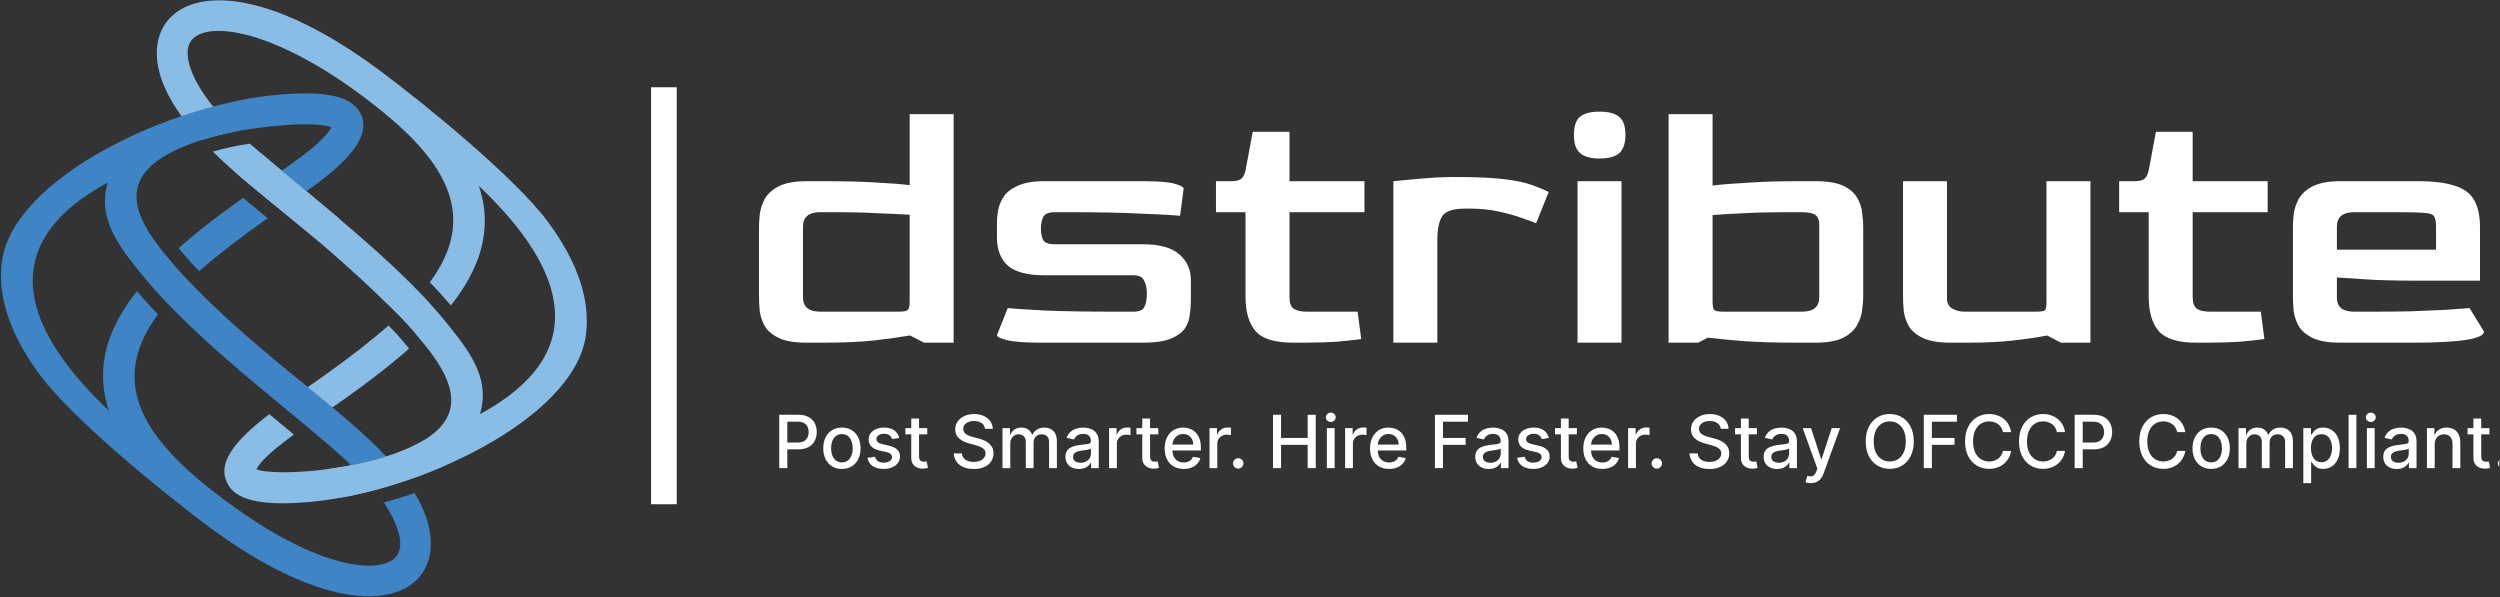 <svg xmlns="http://www.w3.org/2000/svg" width="1837" height="439" viewBox="0 0 1837 439" fill="none"><rect x="0" y="0" width="1837" height="439" fill="#333333" stroke="none"/><g clip-path="url(#clip0_195_979)"><path d="M300.065 255.509C299.969 255.392 293.787 247.461 285.861 239.53L285.495 239.164C284.52 240.023 283.535 240.881 282.544 241.734C261.606 259.758 237.013 276.992 220.764 288.171L238.051 303.742C255.837 291.35 276.287 277.003 295.779 260.33C297.532 258.836 299.106 257.469 300.573 256.166L300.065 255.509ZM402.375 162.677C378.386 130.417 312.314 76.578 279.339 52.011C158.724 -37.769 95.317 4.546 120.806 63.736C127.068 78.305 137.161 91.291 148.059 102.904C156.398 100.192 164.806 98.131 173.49 96.504C142.199 66.756 132.271 40.059 140.727 29.558C153.357 13.823 207.8 22.724 280.51 81.569C328.738 120.642 351.037 160.022 315.837 207.429L316.717 208.324C322.02 213.739 328.627 221.347 331.291 224.457C352.102 198.067 362.836 169.199 351.874 136.626C418.873 200.044 433.506 260.542 352.738 304.277C359.668 280.346 348.001 261.946 331.148 240.96C328.976 238.258 326.719 235.514 324.404 232.706C324.404 232.706 315.625 222.354 309.146 215.736C306.73 213.214 304.25 210.693 301.718 208.171C266.443 173.013 220.854 137.712 183.508 105.548C173.569 107.074 164.737 108.981 156.425 111.402C185.813 140.79 227.577 167.567 285.818 224.584C288.298 227.01 290.809 229.495 293.352 232.038C301.914 240.6 308.436 249.013 308.436 249.013C310.82 251.789 313.077 254.55 315.169 257.278C334.534 282.476 340.574 305.522 311.927 323.18C276.515 345.051 204.144 350.783 188.34 344.839C191.794 338.55 199.847 331.392 210.74 323.18V323.175C213.723 320.934 215.365 319.753 215.937 319.334C211.471 315.62 197.956 304.378 197.903 304.335C197.553 304.595 197.209 304.86 196.87 305.119C169.675 325.983 160.578 341.141 166.66 354.396C172.568 367.276 190.692 371.8 225.4 369.019C306.168 362.55 421.771 308.002 430.439 246.746C434.682 216.483 420.531 187.106 402.375 162.677Z" fill="#8ABDE6"></path><path d="M304.656 362.234C297.157 364.832 289.623 367.189 282.107 369.276C289.211 379.838 299.119 399.002 291.182 408.865C280.234 422.501 234.185 418.872 166.116 368.201C108.376 325.637 77.298 283.244 116.063 231.014L115.077 229.974C114.692 229.571 106.297 220.702 100.582 213.956C79.779 240.232 69.118 269.366 80.03 301.798C21.941 246.817 7.373 198.152 44.194 159.719C52.929 150.599 64.549 142.061 79.17 134.141C72.513 157.121 82.646 174.931 100.743 197.48C102.884 200.15 105.142 202.891 107.507 205.714C112.972 212.361 122.764 222.682 122.764 222.682C125.201 225.226 127.673 227.743 130.182 230.252C178.049 278.164 237.563 319.715 267.414 351.161L291.442 344.021C260.328 307.065 205.365 271.758 153.771 221.714C151.155 219.179 148.547 216.599 145.949 213.974C143.531 211.546 141.13 209.073 138.738 206.574C138.675 206.511 138.612 206.448 138.558 206.377C138.558 206.377 131.113 198.95 123.472 189.408C121.071 186.622 118.822 183.854 116.734 181.148C95.627 153.671 91.605 130.333 124.332 112.729C143.369 102.507 167.54 96.872 188.961 94.068C193.996 93.414 199.174 92.85 204.254 92.375C229.814 89.965 240.018 92.24 243.565 93.575C238.307 103.161 221.446 115.175 212.165 121.831H212.156C208.724 124.304 204.326 127.377 199.748 130.575L218.086 145.492C243.377 128.067 274.76 104.747 265.237 84.025C259.333 71.142 241.218 66.627 206.503 69.395C125.926 75.828 10.142 130.36 1.469 191.675C-2.777 221.938 11.378 251.314 29.529 275.745C53.512 308.006 119.583 361.849 152.561 386.405C280.028 481.289 344.998 429.05 304.656 362.234ZM178.605 145.384C175.899 147.472 153.448 162.756 131.329 182.268L131.741 182.788C138.89 191.711 145.967 198.806 146.039 198.887L146.335 199.174C160.543 186.739 182.493 170.272 196.693 160.31C190.484 155.23 184.437 150.276 178.605 145.384Z" fill="#3F84C5"></path><path d="M249.405 160.821L230.92 174.686C209.947 157.219 190.083 141.627 172.647 126.331L192.17 112.959C210.579 128.556 230.215 144.529 249.405 160.821Z" fill="#8ABDE6"></path><path d="M327.212 342.046C301.413 353.296 274.454 361.369 250.295 365.723L239.556 344.774C275.36 340.413 299.024 331.148 311.927 323.18L327.212 342.046Z" fill="#8ABDE6"></path><path d="M497.243 64.119H478.429V370.513H497.243V64.119Z" fill="white"></path><path d="M1719.8 251.795C1710.98 251.795 1704.18 250.648 1699.41 248.353C1694.64 246.057 1691.2 243.144 1689.08 239.613C1687.14 236.082 1685.9 232.374 1685.37 228.489C1685.02 224.605 1684.85 221.074 1684.85 217.896V167.046C1684.85 164.398 1685.02 161.22 1685.37 157.512C1685.9 153.628 1687.14 149.831 1689.08 146.124C1691.2 142.416 1694.64 139.326 1699.41 136.854C1704.36 134.382 1711.15 133.146 1719.8 133.146H1776.75C1788.4 133.146 1797.49 134.294 1804.02 136.589C1810.73 138.708 1815.41 142.239 1818.06 147.183C1820.89 152.127 1822.3 158.748 1822.3 167.046V206.243H1775.95C1760.06 206.243 1747.08 205.89 1737.02 205.183C1727.13 204.477 1720.51 204.036 1717.16 203.859V218.425C1716.98 225.488 1721.22 229.019 1729.87 229.019H1743.38C1752.91 229.019 1762.18 228.931 1771.18 228.754C1780.36 228.401 1788.75 228.048 1796.34 227.695C1803.94 227.165 1810.03 226.724 1814.62 226.371L1825.21 243.585C1825.21 249.059 1807.82 251.795 1773.04 251.795H1719.8ZM1717.16 183.466H1789.99V166.517C1789.99 162.985 1789.55 160.513 1788.66 159.101C1787.96 157.688 1785.66 156.806 1781.78 156.453C1777.89 156.099 1771.27 155.923 1761.91 155.923H1729.87C1721.39 155.923 1717.16 159.454 1717.16 166.517V183.466Z" fill="white"></path><path d="M1613.83 251.796C1600.41 251.796 1591.23 248.971 1586.28 243.321C1581.34 237.671 1578.87 229.196 1578.87 217.896V155.923H1557.15V133.147H1568.28C1571.63 133.147 1574.01 132.617 1575.43 131.558C1577.02 130.498 1578.16 128.379 1578.87 125.201L1584.17 96.863H1611.18V133.147H1666.27V155.923H1611.18V218.161C1611.18 222.575 1612.24 225.488 1614.36 226.9C1616.48 228.313 1619.65 229.019 1623.89 229.019H1661.23L1663.88 249.147C1660.18 249.677 1654.53 250.295 1646.93 251.001C1639.34 251.531 1631.04 251.796 1622.04 251.796H1613.83Z" fill="white"></path><path d="M1433.3 251.795C1424.65 251.795 1417.85 250.648 1412.91 248.353C1408.14 246.057 1404.7 243.144 1402.58 239.613C1400.64 236.082 1399.4 232.374 1398.87 228.489C1398.52 224.605 1398.34 221.074 1398.34 217.896V133.146H1430.65V218.425C1430.47 222.31 1431.71 225.046 1434.36 226.636C1437.18 228.225 1440.19 229.019 1443.36 229.019H1495.8C1499.69 229.019 1501.98 228.666 1502.69 227.96C1503.39 227.254 1503.75 224.958 1503.75 221.074V133.146H1536.06V251.795H1514.34L1504.28 246.499C1497.21 247.911 1488.83 249.147 1479.12 250.206C1469.58 251.266 1458.81 251.795 1446.81 251.795H1433.3Z" fill="white"></path><path d="M1226.09 251.794V83.885H1258.4V136.323C1265.99 135.441 1274.91 134.734 1285.15 134.205C1295.57 133.498 1307.4 133.145 1320.64 133.145H1334.15C1342.97 133.145 1349.77 134.293 1354.54 136.588C1359.31 138.884 1362.66 141.797 1364.6 145.328C1366.72 148.859 1367.96 152.567 1368.31 156.451C1368.84 160.336 1369.1 163.867 1369.1 167.045V217.895C1369.1 220.543 1368.84 223.809 1368.31 227.694C1367.96 231.401 1366.72 235.109 1364.6 238.817C1362.66 242.525 1359.31 245.615 1354.54 248.087C1349.77 250.558 1342.97 251.794 1334.15 251.794H1320.64C1305.98 251.794 1293.18 251.441 1282.24 250.735C1271.29 249.852 1262.2 248.969 1254.96 248.087L1247.81 251.794H1226.09ZM1266.61 229.018H1324.08C1332.56 229.018 1336.79 225.487 1336.79 218.424V166.515C1336.97 162.631 1336.18 159.894 1334.41 158.305C1332.64 156.716 1329.2 155.922 1324.08 155.922H1310.84C1299.54 155.922 1289.48 156.186 1280.65 156.716C1272 157.069 1264.58 157.511 1258.4 158.04V220.808C1258.4 224.516 1258.75 226.811 1259.46 227.694C1260.34 228.577 1262.73 229.018 1266.61 229.018Z" fill="white"></path><path d="M1175.32 116.461C1168.79 116.461 1164.02 115.136 1161.02 112.488C1158.02 109.84 1156.52 105.426 1156.52 99.246C1156.52 92.89 1157.93 88.476 1160.75 86.004C1163.76 83.356 1168.61 82.031 1175.32 82.031C1182.03 82.031 1186.89 83.356 1189.89 86.004C1192.89 88.476 1194.39 92.89 1194.39 99.246C1194.39 105.249 1192.89 109.663 1189.89 112.488C1186.89 115.136 1182.03 116.461 1175.32 116.461ZM1159.17 251.795V133.146H1191.48V251.795H1159.17Z" fill="white"></path><path d="M1023.84 251.795V133.146C1023.84 133.146 1044.03 131.13 1054.17 130.498C1070.09 129.505 1090.1 130.498 1090.1 130.498C1090.1 130.498 1109.85 131.163 1121.83 134.735C1128.33 136.673 1135.34 139.679 1137.98 141.092L1128.72 164.133C1126.6 163.074 1123.07 161.749 1118.12 160.16C1113.35 158.395 1107.7 156.806 1101.17 155.393C1094.64 153.981 1087.49 153.274 1079.72 153.274H1076.81C1068.33 153.274 1062.77 154.952 1060.12 158.306C1057.65 161.661 1056.33 167.223 1056.15 174.991V251.795H1023.84Z" fill="white"></path><path d="M950.173 251.796C936.754 251.796 927.573 248.971 922.629 243.321C917.685 237.671 915.214 229.196 915.214 217.896V155.923H893.497V133.147H904.62C907.975 133.147 910.358 132.617 911.771 131.558C913.36 130.498 914.507 128.379 915.214 125.201L920.51 96.863H947.524V133.147H1002.61V155.923H947.524V218.161C947.524 222.575 948.584 225.488 950.702 226.9C952.821 228.313 955.999 229.019 960.237 229.019H997.579L1000.23 249.147C996.52 249.677 990.87 250.295 983.278 251.001C975.686 251.531 967.387 251.796 958.383 251.796H950.173Z" fill="white"></path><path d="M765.129 251.795C753.3 251.795 744.913 251.178 739.969 249.942C735.025 248.706 732.554 247.47 732.554 246.234L740.499 226.371C745.619 226.9 754.977 227.518 768.572 228.225C782.344 228.754 799.294 229.019 819.422 229.019H832.664C837.078 229.019 839.814 227.871 840.874 225.576C842.11 223.104 842.728 219.838 842.728 215.777C842.728 211.716 842.021 208.45 840.609 205.978C839.373 203.506 836.725 202.27 832.664 202.27H767.513C755.153 202.27 746.237 199.975 740.764 195.384C735.29 190.617 732.554 183.555 732.554 174.197V163.603C732.554 161.131 732.818 158.218 733.348 154.863C733.878 151.509 735.202 148.154 737.321 144.8C739.439 141.445 742.882 138.708 747.65 136.589C752.417 134.294 759.038 133.146 767.513 133.146H840.609C851.203 133.146 858.706 133.764 863.12 135C867.534 136.236 869.742 137.472 869.742 138.708L867.093 158.571C861.973 158.042 852.527 157.512 838.755 156.982C824.983 156.276 808.122 155.923 788.17 155.923H774.928C770.514 155.923 767.689 157.159 766.453 159.631C765.394 161.926 764.864 164.663 764.864 167.841C764.864 171.195 765.394 174.02 766.453 176.316C767.689 178.434 770.514 179.494 774.928 179.494H840.079C852.085 179.494 860.913 181.966 866.563 186.909C872.213 191.853 875.038 198.121 875.038 205.713V221.339C875.038 224.517 874.773 227.871 874.244 231.403C873.891 234.934 872.655 238.289 870.536 241.467C868.417 244.468 864.974 246.94 860.207 248.882C855.44 250.824 848.731 251.795 840.079 251.795H765.129Z" fill="white"></path><path d="M592.676 251.794C583.848 251.794 577.05 250.647 572.283 248.351C567.516 246.056 564.073 243.143 561.954 239.612C560.012 236.08 558.776 232.373 558.246 228.488C557.893 224.604 557.717 221.073 557.717 217.895V167.045C557.717 164.397 557.893 161.218 558.246 157.511C558.776 153.626 560.012 149.83 561.954 146.123C564.073 142.415 567.516 139.325 572.283 136.853C577.227 134.381 584.024 133.145 592.676 133.145H606.183C622.426 133.145 635.492 133.498 645.379 134.205C655.443 134.734 663.124 135.352 668.421 136.059V83.885H700.731V251.794H679.014L668.685 246.497C661.27 247.733 652.354 248.969 641.936 250.205C631.519 251.265 619.513 251.794 605.918 251.794H592.676ZM602.74 229.018H660.21C663.918 229.018 666.214 228.577 667.096 227.694C667.979 226.811 668.421 224.604 668.421 221.073V157.776C662.417 157.422 654.825 157.069 645.644 156.716C636.463 156.186 626.664 155.922 616.247 155.922H602.74C594.265 155.922 590.027 159.453 590.027 166.515V218.424C590.027 225.487 594.265 229.018 602.74 229.018Z" fill="white"></path><path d="M1839.33 344.332C1838.28 344.332 1837.38 343.962 1836.63 343.222C1835.88 342.469 1835.5 341.563 1835.5 340.504C1835.5 339.458 1835.88 338.565 1836.63 337.825C1837.38 337.072 1838.28 336.695 1839.33 336.695C1840.37 336.695 1841.27 337.072 1842.03 337.825C1842.78 338.565 1843.16 339.458 1843.16 340.504C1843.16 341.206 1842.98 341.85 1842.62 342.437C1842.28 343.012 1841.82 343.471 1841.24 343.815C1840.67 344.16 1840.03 344.332 1839.33 344.332Z" fill="white"></path><path d="M1829.23 314.569V319.163H1813.17V314.569H1829.23ZM1817.47 307.525H1823.2V335.336C1823.2 336.446 1823.36 337.282 1823.7 337.844C1824.03 338.392 1824.45 338.769 1824.98 338.973C1825.51 339.164 1826.09 339.26 1826.72 339.26C1827.18 339.26 1827.58 339.228 1827.93 339.164C1828.27 339.1 1828.54 339.049 1828.73 339.011L1829.76 343.739C1829.43 343.866 1828.96 343.994 1828.35 344.122C1827.73 344.262 1826.97 344.338 1826.05 344.351C1824.54 344.377 1823.14 344.109 1821.84 343.547C1820.54 342.986 1819.48 342.118 1818.68 340.944C1817.88 339.77 1817.47 338.297 1817.47 336.523V307.525Z" fill="white"></path><path d="M1789.01 326.514V343.97H1783.29V314.57H1788.78V319.355H1789.15C1789.82 317.799 1790.88 316.548 1792.32 315.604C1793.78 314.66 1795.61 314.188 1797.82 314.188C1799.82 314.188 1801.58 314.609 1803.08 315.451C1804.59 316.28 1805.75 317.518 1806.58 319.164C1807.41 320.81 1807.83 322.845 1807.83 325.27V343.97H1802.11V325.959C1802.11 323.828 1801.55 322.163 1800.44 320.963C1799.33 319.751 1797.81 319.145 1795.87 319.145C1794.54 319.145 1793.36 319.432 1792.32 320.006C1791.3 320.58 1790.49 321.423 1789.89 322.533C1789.31 323.63 1789.01 324.957 1789.01 326.514Z" fill="white"></path><path d="M1761.16 344.621C1759.3 344.621 1757.61 344.276 1756.11 343.587C1754.6 342.885 1753.41 341.871 1752.53 340.544C1751.66 339.217 1751.23 337.59 1751.23 335.663C1751.23 334.004 1751.54 332.639 1752.18 331.567C1752.82 330.495 1753.68 329.646 1754.77 329.021C1755.85 328.396 1757.06 327.924 1758.4 327.605C1759.74 327.286 1761.11 327.043 1762.5 326.877C1764.26 326.673 1765.69 326.507 1766.79 326.38C1767.88 326.239 1768.68 326.016 1769.18 325.71C1769.68 325.404 1769.93 324.906 1769.93 324.217V324.083C1769.93 322.411 1769.45 321.116 1768.51 320.198C1767.58 319.279 1766.19 318.819 1764.34 318.819C1762.41 318.819 1760.89 319.247 1759.78 320.102C1758.68 320.944 1757.92 321.882 1757.5 322.915L1752.13 321.69C1752.76 319.904 1753.69 318.462 1754.92 317.365C1756.16 316.255 1757.58 315.451 1759.19 314.953C1760.8 314.443 1762.49 314.188 1764.26 314.188C1765.43 314.188 1766.68 314.328 1767.99 314.609C1769.32 314.877 1770.56 315.374 1771.71 316.102C1772.87 316.829 1773.82 317.869 1774.56 319.221C1775.3 320.561 1775.67 322.303 1775.67 324.447V343.97H1770.08V339.95H1769.85C1769.48 340.69 1768.92 341.418 1768.18 342.132C1767.44 342.847 1766.49 343.44 1765.33 343.912C1764.17 344.384 1762.78 344.621 1761.16 344.621ZM1762.4 340.027C1763.99 340.027 1765.34 339.714 1766.46 339.089C1767.6 338.464 1768.46 337.647 1769.05 336.639C1769.65 335.618 1769.94 334.527 1769.94 333.366V329.576C1769.74 329.78 1769.35 329.972 1768.76 330.15C1768.18 330.316 1767.53 330.463 1766.79 330.591C1766.05 330.706 1765.33 330.814 1764.62 330.916C1763.92 331.005 1763.34 331.082 1762.86 331.146C1761.75 331.286 1760.74 331.522 1759.82 331.854C1758.91 332.186 1758.19 332.664 1757.64 333.289C1757.1 333.902 1756.83 334.719 1756.83 335.739C1756.83 337.156 1757.36 338.228 1758.4 338.955C1759.45 339.67 1760.78 340.027 1762.4 340.027Z" fill="white"></path><path d="M1739.18 343.968V314.569H1744.9V343.968H1739.18ZM1742.07 310.032C1741.08 310.032 1740.22 309.701 1739.51 309.037C1738.81 308.361 1738.45 307.557 1738.45 306.625C1738.45 305.681 1738.81 304.877 1739.51 304.214C1740.22 303.537 1741.08 303.199 1742.07 303.199C1743.07 303.199 1743.92 303.537 1744.62 304.214C1745.33 304.877 1745.69 305.681 1745.69 306.625C1745.69 307.557 1745.33 308.361 1744.62 309.037C1743.92 309.701 1743.07 310.032 1742.07 310.032Z" fill="white"></path><path d="M1731.48 304.77V343.969H1725.76V304.77H1731.48Z" fill="white"></path><path d="M1692.49 354.995V314.57H1698.08V319.336H1698.56C1698.89 318.724 1699.37 318.016 1700 317.212C1700.62 316.408 1701.49 315.706 1702.6 315.106C1703.71 314.494 1705.18 314.188 1707 314.188C1709.38 314.188 1711.49 314.787 1713.36 315.987C1715.22 317.186 1716.68 318.915 1717.74 321.174C1718.81 323.432 1719.35 326.15 1719.35 329.327C1719.35 332.505 1718.82 335.229 1717.76 337.5C1716.7 339.759 1715.25 341.501 1713.4 342.726C1711.54 343.938 1709.43 344.544 1707.06 344.544C1705.27 344.544 1703.81 344.244 1702.68 343.644C1701.55 343.045 1700.67 342.343 1700.04 341.539C1699.4 340.735 1698.91 340.02 1698.56 339.395H1698.22V354.995H1692.49ZM1698.1 329.27C1698.1 331.337 1698.4 333.149 1699 334.706C1699.6 336.263 1700.47 337.481 1701.6 338.362C1702.74 339.229 1704.13 339.663 1705.78 339.663C1707.49 339.663 1708.92 339.21 1710.06 338.304C1711.21 337.385 1712.08 336.141 1712.67 334.572C1713.27 333.002 1713.57 331.235 1713.57 329.27C1713.57 327.33 1713.27 325.589 1712.69 324.045C1712.11 322.501 1711.25 321.282 1710.08 320.389C1708.94 319.496 1707.5 319.049 1705.78 319.049C1704.12 319.049 1702.71 319.477 1701.57 320.332C1700.43 321.186 1699.57 322.38 1698.98 323.911C1698.4 325.442 1698.1 327.228 1698.1 329.27Z" fill="white"></path><path d="M1644.86 343.97V314.57H1650.35V319.355H1650.72C1651.33 317.735 1652.33 316.472 1653.72 315.566C1655.11 314.647 1656.78 314.188 1658.72 314.188C1660.68 314.188 1662.33 314.647 1663.65 315.566C1664.99 316.484 1665.98 317.748 1666.62 319.355H1666.93C1667.63 317.786 1668.75 316.535 1670.28 315.604C1671.81 314.66 1673.63 314.188 1675.75 314.188C1678.42 314.188 1680.59 315.023 1682.28 316.695C1683.97 318.366 1684.82 320.887 1684.82 324.255V343.97H1679.1V324.791C1679.1 322.801 1678.56 321.359 1677.47 320.466C1676.39 319.572 1675.09 319.126 1673.59 319.126C1671.73 319.126 1670.28 319.7 1669.24 320.848C1668.21 321.984 1667.69 323.445 1667.69 325.231V343.97H1661.99V324.428C1661.99 322.833 1661.49 321.55 1660.5 320.58C1659.5 319.611 1658.21 319.126 1656.61 319.126C1655.53 319.126 1654.52 319.413 1653.61 319.987C1652.7 320.548 1651.97 321.333 1651.4 322.341C1650.86 323.349 1650.58 324.517 1650.58 325.844V343.97H1644.86Z" fill="white"></path><path d="M1624.77 344.563C1622.01 344.563 1619.6 343.931 1617.55 342.668C1615.5 341.405 1613.9 339.638 1612.77 337.366C1611.63 335.095 1611.06 332.441 1611.06 329.404C1611.06 326.354 1611.63 323.687 1612.77 321.403C1613.9 319.119 1615.5 317.346 1617.55 316.082C1619.6 314.819 1622.01 314.188 1624.77 314.188C1627.52 314.188 1629.93 314.819 1631.98 316.082C1634.04 317.346 1635.63 319.119 1636.77 321.403C1637.9 323.687 1638.47 326.354 1638.47 329.404C1638.47 332.441 1637.9 335.095 1636.77 337.366C1635.63 339.638 1634.04 341.405 1631.98 342.668C1629.93 343.931 1627.52 344.563 1624.77 344.563ZM1624.79 339.759C1626.57 339.759 1628.05 339.287 1629.23 338.342C1630.4 337.398 1631.27 336.141 1631.83 334.572C1632.4 333.002 1632.69 331.273 1632.69 329.385C1632.69 327.509 1632.4 325.786 1631.83 324.217C1631.27 322.635 1630.4 321.365 1629.23 320.408C1628.05 319.451 1626.57 318.973 1624.79 318.973C1622.99 318.973 1621.49 319.451 1620.31 320.408C1619.13 321.365 1618.26 322.635 1617.68 324.217C1617.12 325.786 1616.84 327.509 1616.84 329.385C1616.84 331.273 1617.12 333.002 1617.68 334.572C1618.26 336.141 1619.13 337.398 1620.31 338.342C1621.49 339.287 1622.99 339.759 1624.79 339.759Z" fill="white"></path><path d="M1605.76 317.518H1599.79C1599.56 316.242 1599.14 315.119 1598.51 314.149C1597.89 313.179 1597.12 312.356 1596.21 311.68C1595.31 311.004 1594.29 310.493 1593.17 310.149C1592.06 309.804 1590.88 309.632 1589.63 309.632C1587.37 309.632 1585.35 310.2 1583.56 311.335C1581.79 312.471 1580.38 314.136 1579.35 316.331C1578.33 318.526 1577.82 321.205 1577.82 324.37C1577.82 327.56 1578.33 330.252 1579.35 332.447C1580.38 334.642 1581.79 336.301 1583.58 337.424C1585.37 338.546 1587.38 339.108 1589.61 339.108C1590.85 339.108 1592.02 338.942 1593.13 338.61C1594.25 338.266 1595.27 337.762 1596.18 337.098C1597.08 336.435 1597.85 335.624 1598.47 334.667C1599.11 333.698 1599.55 332.587 1599.79 331.337L1605.76 331.356C1605.45 333.283 1604.83 335.057 1603.91 336.677C1603 338.285 1601.83 339.676 1600.41 340.85C1598.99 342.011 1597.37 342.91 1595.54 343.548C1593.72 344.186 1591.73 344.505 1589.57 344.505C1586.18 344.505 1583.15 343.702 1580.5 342.094C1577.85 340.473 1575.75 338.157 1574.22 335.146C1572.7 332.134 1571.94 328.542 1571.94 324.37C1571.94 320.185 1572.71 316.593 1574.24 313.594C1575.77 310.583 1577.86 308.273 1580.52 306.665C1583.17 305.045 1586.19 304.234 1589.57 304.234C1591.65 304.234 1593.59 304.534 1595.39 305.134C1597.2 305.721 1598.83 306.589 1600.27 307.737C1601.71 308.873 1602.91 310.264 1603.85 311.91C1604.79 313.543 1605.43 315.412 1605.76 317.518Z" fill="white"></path><path d="M1524.47 343.969V304.77H1538.44C1541.49 304.77 1544.01 305.325 1546.02 306.435C1548.02 307.545 1549.52 309.063 1550.52 310.99C1551.51 312.904 1552.01 315.061 1552.01 317.46C1552.01 319.871 1551.51 322.04 1550.5 323.967C1549.5 325.881 1548 327.4 1545.98 328.523C1543.98 329.633 1541.46 330.188 1538.42 330.188H1528.81V325.173H1537.88C1539.81 325.173 1541.37 324.841 1542.57 324.178C1543.77 323.501 1544.65 322.583 1545.21 321.422C1545.78 320.26 1546.06 318.94 1546.06 317.46C1546.06 315.979 1545.78 314.665 1545.21 313.517C1544.65 312.368 1543.77 311.469 1542.55 310.818C1541.35 310.167 1539.77 309.842 1537.81 309.842H1530.38V343.969H1524.47Z" fill="white"></path><path d="M1517.39 317.518H1511.42C1511.19 316.242 1510.76 315.119 1510.14 314.149C1509.51 313.179 1508.74 312.356 1507.84 311.68C1506.93 311.004 1505.92 310.493 1504.79 310.149C1503.68 309.804 1502.5 309.632 1501.25 309.632C1499 309.632 1496.97 310.2 1495.19 311.335C1493.41 312.471 1492.01 314.136 1490.98 316.331C1489.95 318.526 1489.44 321.205 1489.44 324.37C1489.44 327.56 1489.95 330.252 1490.98 332.447C1492.01 334.642 1493.42 336.301 1495.21 337.424C1496.99 338.546 1499 339.108 1501.23 339.108C1502.47 339.108 1503.65 338.942 1504.76 338.61C1505.88 338.266 1506.89 337.762 1507.8 337.098C1508.71 336.435 1509.47 335.624 1510.1 334.667C1510.73 333.698 1511.18 332.587 1511.42 331.337L1517.39 331.356C1517.07 333.283 1516.45 335.057 1515.53 336.677C1514.63 338.285 1513.46 339.676 1512.03 340.85C1510.61 342.011 1508.99 342.91 1507.17 343.548C1505.34 344.186 1503.35 344.505 1501.2 344.505C1497.8 344.505 1494.78 343.702 1492.12 342.094C1489.47 340.473 1487.38 338.157 1485.85 335.146C1484.33 332.134 1483.57 328.542 1483.57 324.37C1483.57 320.185 1484.33 316.593 1485.87 313.594C1487.4 310.583 1489.49 308.273 1492.14 306.665C1494.8 305.045 1497.82 304.234 1501.2 304.234C1503.28 304.234 1505.22 304.534 1507.02 305.134C1508.83 305.721 1510.45 306.589 1511.9 307.737C1513.34 308.873 1514.53 310.264 1515.48 311.91C1516.42 313.543 1517.06 315.412 1517.39 317.518Z" fill="white"></path><path d="M1477.75 317.518H1471.78C1471.55 316.242 1471.13 315.119 1470.5 314.149C1469.88 313.179 1469.11 312.356 1468.2 311.68C1467.3 311.004 1466.28 310.493 1465.16 310.149C1464.05 309.804 1462.87 309.632 1461.62 309.632C1459.36 309.632 1457.34 310.2 1455.55 311.335C1453.78 312.471 1452.37 314.136 1451.34 316.331C1450.32 318.526 1449.81 321.205 1449.81 324.37C1449.81 327.56 1450.32 330.252 1451.34 332.447C1452.37 334.642 1453.78 336.301 1455.57 337.424C1457.36 338.546 1459.37 339.108 1461.6 339.108C1462.84 339.108 1464.01 338.942 1465.12 338.61C1466.24 338.266 1467.26 337.762 1468.17 337.098C1469.07 336.435 1469.84 335.624 1470.46 334.667C1471.1 333.698 1471.54 332.587 1471.78 331.337L1477.75 331.356C1477.44 333.283 1476.82 335.057 1475.9 336.677C1474.99 338.285 1473.82 339.676 1472.4 340.85C1470.98 342.011 1469.36 342.91 1467.53 343.548C1465.71 344.186 1463.72 344.505 1461.56 344.505C1458.17 344.505 1455.14 343.702 1452.49 342.094C1449.84 340.473 1447.74 338.157 1446.21 335.146C1444.69 332.134 1443.93 328.542 1443.93 324.37C1443.93 320.185 1444.7 316.593 1446.23 313.594C1447.76 310.583 1449.85 308.273 1452.51 306.665C1455.16 305.045 1458.18 304.234 1461.56 304.234C1463.64 304.234 1465.58 304.534 1467.38 305.134C1469.19 305.721 1470.82 306.589 1472.26 307.737C1473.7 308.873 1474.9 310.264 1475.84 311.91C1476.78 313.543 1477.42 315.412 1477.75 317.518Z" fill="white"></path><path d="M1413.62 343.969V304.77H1437.92V309.861H1419.53V321.804H1436.18V326.877H1419.53V343.969H1413.62Z" fill="white"></path><path d="M1406.24 324.37C1406.24 328.555 1405.48 332.154 1403.94 335.165C1402.41 338.164 1400.31 340.473 1397.65 342.094C1394.99 343.702 1391.98 344.505 1388.59 344.505C1385.2 344.505 1382.17 343.702 1379.5 342.094C1376.85 340.473 1374.76 338.157 1373.22 335.146C1371.69 332.134 1370.93 328.542 1370.93 324.37C1370.93 320.185 1371.69 316.593 1373.22 313.594C1374.76 310.583 1376.85 308.273 1379.5 306.665C1382.17 305.045 1385.2 304.234 1388.59 304.234C1391.98 304.234 1394.99 305.045 1397.65 306.665C1400.31 308.273 1402.41 310.583 1403.94 313.594C1405.48 316.593 1406.24 320.185 1406.24 324.37ZM1400.38 324.37C1400.38 321.18 1399.87 318.494 1398.83 316.312C1397.81 314.117 1396.41 312.458 1394.62 311.335C1392.85 310.2 1390.84 309.632 1388.59 309.632C1386.34 309.632 1384.32 310.2 1382.55 311.335C1380.77 312.458 1379.37 314.117 1378.34 316.312C1377.31 318.494 1376.8 321.18 1376.8 324.37C1376.8 327.56 1377.31 330.252 1378.34 332.447C1379.37 334.629 1380.77 336.288 1382.55 337.424C1384.32 338.546 1386.34 339.108 1388.59 339.108C1390.84 339.108 1392.85 338.546 1394.62 337.424C1396.41 336.288 1397.81 334.629 1398.83 332.447C1399.87 330.252 1400.38 327.56 1400.38 324.37Z" fill="white"></path><path d="M1330.56 354.995C1329.7 354.995 1328.92 354.924 1328.22 354.784C1327.52 354.656 1327 354.516 1326.65 354.363L1328.03 349.674C1329.08 349.954 1330.01 350.075 1330.82 350.037C1331.64 349.999 1332.36 349.693 1332.99 349.118C1333.63 348.544 1334.19 347.606 1334.67 346.305L1335.38 344.353L1324.62 314.57H1330.75L1338.19 337.385H1338.5L1345.95 314.57H1352.09L1339.97 347.893C1339.41 349.425 1338.7 350.72 1337.83 351.779C1336.96 352.851 1335.93 353.655 1334.73 354.191C1333.53 354.727 1332.14 354.995 1330.56 354.995Z" fill="white"></path><path d="M1305.86 344.621C1304 344.621 1302.31 344.276 1300.81 343.587C1299.3 342.885 1298.11 341.871 1297.23 340.544C1296.36 339.217 1295.93 337.59 1295.93 335.663C1295.93 334.004 1296.25 332.639 1296.88 331.567C1297.52 330.495 1298.38 329.646 1299.47 329.021C1300.55 328.396 1301.76 327.924 1303.1 327.605C1304.44 327.286 1305.81 327.043 1307.2 326.877C1308.96 326.673 1310.39 326.507 1311.49 326.38C1312.59 326.239 1313.38 326.016 1313.88 325.71C1314.38 325.404 1314.63 324.906 1314.63 324.217V324.083C1314.63 322.411 1314.15 321.116 1313.21 320.198C1312.28 319.279 1310.89 318.819 1309.04 318.819C1307.11 318.819 1305.59 319.247 1304.48 320.102C1303.39 320.944 1302.63 321.882 1302.2 322.915L1296.83 321.69C1297.46 319.904 1298.4 318.462 1299.62 317.365C1300.86 316.255 1302.28 315.451 1303.89 314.953C1305.5 314.443 1307.19 314.188 1308.96 314.188C1310.14 314.188 1311.38 314.328 1312.69 314.609C1314.02 314.877 1315.26 315.374 1316.41 316.102C1317.57 316.829 1318.52 317.869 1319.26 319.221C1320 320.561 1320.37 322.303 1320.37 324.447V343.97H1314.78V339.95H1314.55C1314.18 340.69 1313.63 341.418 1312.89 342.132C1312.15 342.847 1311.19 343.44 1310.03 343.912C1308.87 344.384 1307.48 344.621 1305.86 344.621ZM1307.1 340.027C1308.69 340.027 1310.04 339.714 1311.16 339.089C1312.3 338.464 1313.16 337.647 1313.75 336.639C1314.35 335.618 1314.65 334.527 1314.65 333.366V329.576C1314.44 329.78 1314.05 329.972 1313.46 330.15C1312.89 330.316 1312.23 330.463 1311.49 330.591C1310.75 330.706 1310.03 330.814 1309.33 330.916C1308.62 331.005 1308.04 331.082 1307.56 331.146C1306.45 331.286 1305.44 331.522 1304.52 331.854C1303.61 332.186 1302.89 332.664 1302.34 333.289C1301.8 333.902 1301.54 334.719 1301.54 335.739C1301.54 337.156 1302.06 338.228 1303.1 338.955C1304.15 339.67 1305.48 340.027 1307.1 340.027Z" fill="white"></path><path d="M1290.97 314.569V319.163H1274.92V314.569H1290.97ZM1279.22 307.525H1284.95V335.336C1284.95 336.446 1285.11 337.282 1285.44 337.844C1285.77 338.392 1286.2 338.769 1286.73 338.973C1287.26 339.164 1287.84 339.26 1288.47 339.26C1288.93 339.26 1289.33 339.228 1289.67 339.164C1290.02 339.1 1290.29 339.049 1290.48 339.011L1291.51 343.739C1291.18 343.866 1290.71 343.994 1290.09 344.122C1289.48 344.262 1288.72 344.338 1287.8 344.351C1286.29 344.377 1284.89 344.109 1283.59 343.547C1282.28 342.986 1281.23 342.118 1280.43 340.944C1279.62 339.77 1279.22 338.297 1279.22 336.523V307.525Z" fill="white"></path><path d="M1264.4 315.068C1264.2 313.256 1263.36 311.852 1261.88 310.857C1260.4 309.849 1258.53 309.345 1256.29 309.345C1254.68 309.345 1253.29 309.6 1252.11 310.11C1250.94 310.608 1250.03 311.297 1249.38 312.178C1248.74 313.045 1248.42 314.034 1248.42 315.144C1248.42 316.076 1248.64 316.88 1249.07 317.556C1249.52 318.232 1250.1 318.8 1250.81 319.259C1251.54 319.706 1252.32 320.083 1253.15 320.389C1253.98 320.682 1254.78 320.925 1255.54 321.116L1259.37 322.111C1260.62 322.418 1261.9 322.832 1263.22 323.355C1264.53 323.879 1265.75 324.568 1266.87 325.423C1267.99 326.278 1268.9 327.337 1269.59 328.6C1270.29 329.863 1270.64 331.375 1270.64 333.136C1270.64 335.356 1270.07 337.328 1268.92 339.05C1267.78 340.773 1266.13 342.132 1263.96 343.127C1261.81 344.123 1259.2 344.62 1256.13 344.62C1253.2 344.62 1250.66 344.155 1248.52 343.223C1246.37 342.292 1244.69 340.971 1243.48 339.261C1242.27 337.538 1241.6 335.497 1241.47 333.136H1247.41C1247.52 334.553 1247.98 335.733 1248.78 336.677C1249.6 337.609 1250.64 338.304 1251.9 338.763C1253.18 339.21 1254.58 339.433 1256.1 339.433C1257.77 339.433 1259.25 339.172 1260.56 338.649C1261.87 338.113 1262.9 337.373 1263.66 336.428C1264.41 335.471 1264.79 334.355 1264.79 333.079C1264.79 331.918 1264.45 330.967 1263.79 330.227C1263.14 329.487 1262.25 328.874 1261.13 328.389C1260.02 327.904 1258.76 327.477 1257.36 327.107L1252.73 325.844C1249.59 324.989 1247.1 323.732 1245.26 322.073C1243.44 320.414 1242.53 318.22 1242.53 315.489C1242.53 313.23 1243.14 311.259 1244.36 309.575C1245.59 307.89 1247.25 306.582 1249.34 305.651C1251.43 304.707 1253.79 304.234 1256.42 304.234C1259.08 304.234 1261.42 304.7 1263.45 305.632C1265.49 306.563 1267.1 307.846 1268.27 309.479C1269.44 311.099 1270.06 312.962 1270.11 315.068H1264.4Z" fill="white"></path><path d="M1217.44 344.332C1216.39 344.332 1215.49 343.962 1214.74 343.222C1213.99 342.469 1213.61 341.563 1213.61 340.504C1213.61 339.458 1213.99 338.565 1214.74 337.825C1215.49 337.072 1216.39 336.695 1217.44 336.695C1218.48 336.695 1219.38 337.072 1220.14 337.825C1220.89 338.565 1221.27 339.458 1221.27 340.504C1221.27 341.206 1221.09 341.85 1220.73 342.437C1220.39 343.012 1219.93 343.471 1219.35 343.815C1218.78 344.16 1218.14 344.332 1217.44 344.332Z" fill="white"></path><path d="M1196.35 343.969V314.569H1201.88V319.239H1202.19C1202.72 317.657 1203.67 316.413 1205.02 315.507C1206.39 314.588 1207.93 314.129 1209.65 314.129C1210.01 314.129 1210.43 314.142 1210.92 314.167C1211.41 314.193 1211.8 314.225 1212.08 314.263V319.737C1211.85 319.673 1211.45 319.603 1210.86 319.526C1210.27 319.437 1209.68 319.392 1209.1 319.392C1207.74 319.392 1206.54 319.68 1205.48 320.254C1204.43 320.815 1203.6 321.6 1202.99 322.608C1202.38 323.603 1202.07 324.739 1202.07 326.015V343.969H1196.35Z" fill="white"></path><path d="M1177.39 344.563C1174.49 344.563 1172 343.944 1169.9 342.706C1167.82 341.456 1166.22 339.701 1165.08 337.443C1163.96 335.172 1163.4 332.511 1163.4 329.461C1163.4 326.45 1163.96 323.796 1165.08 321.499C1166.22 319.202 1167.8 317.409 1169.83 316.121C1171.87 314.832 1174.25 314.188 1176.98 314.188C1178.64 314.188 1180.25 314.462 1181.81 315.011C1183.36 315.559 1184.76 316.421 1186 317.594C1187.24 318.768 1188.21 320.293 1188.93 322.169C1189.64 324.032 1190 326.297 1190 328.964V330.993H1166.63V326.705H1184.39C1184.39 325.2 1184.09 323.866 1183.47 322.705C1182.86 321.531 1182 320.606 1180.89 319.93C1179.79 319.253 1178.5 318.915 1177.02 318.915C1175.42 318.915 1174.01 319.311 1172.81 320.102C1171.63 320.88 1170.71 321.901 1170.06 323.164C1169.42 324.415 1169.1 325.774 1169.1 327.241V330.591C1169.1 332.556 1169.44 334.227 1170.13 335.605C1170.83 336.984 1171.81 338.036 1173.06 338.764C1174.31 339.478 1175.77 339.835 1177.44 339.835C1178.53 339.835 1179.52 339.682 1180.41 339.376C1181.3 339.057 1182.08 338.585 1182.73 337.96C1183.38 337.334 1183.88 336.562 1184.22 335.644L1189.64 336.62C1189.2 338.215 1188.42 339.612 1187.3 340.812C1186.19 341.998 1184.79 342.923 1183.11 343.587C1181.44 344.238 1179.53 344.563 1177.39 344.563Z" fill="white"></path><path d="M1158.7 314.569V319.163H1142.64V314.569H1158.7ZM1146.95 307.525H1152.67V335.336C1152.67 336.446 1152.84 337.282 1153.17 337.844C1153.5 338.392 1153.93 338.769 1154.45 338.973C1154.99 339.164 1155.57 339.26 1156.19 339.26C1156.65 339.26 1157.05 339.228 1157.4 339.164C1157.74 339.1 1158.01 339.049 1158.2 339.011L1159.24 343.739C1158.91 343.866 1158.43 343.994 1157.82 344.122C1157.21 344.262 1156.44 344.338 1155.52 344.351C1154.02 344.377 1152.61 344.109 1151.31 343.547C1150.01 342.986 1148.96 342.118 1148.15 340.944C1147.35 339.77 1146.95 338.297 1146.95 336.523V307.525Z" fill="white"></path><path d="M1138.11 321.748L1132.92 322.667C1132.71 322.003 1132.36 321.371 1131.89 320.772C1131.43 320.172 1130.81 319.681 1130.01 319.298C1129.22 318.915 1128.23 318.724 1127.05 318.724C1125.43 318.724 1124.07 319.087 1122.99 319.815C1121.91 320.529 1121.36 321.454 1121.36 322.59C1121.36 323.573 1121.73 324.364 1122.45 324.963C1123.18 325.563 1124.36 326.054 1125.98 326.437L1130.65 327.509C1133.35 328.134 1135.37 329.098 1136.69 330.399C1138.02 331.701 1138.68 333.392 1138.68 335.471C1138.68 337.232 1138.17 338.802 1137.15 340.18C1136.15 341.545 1134.74 342.617 1132.92 343.396C1131.12 344.174 1129.04 344.563 1126.66 344.563C1123.37 344.563 1120.69 343.861 1118.61 342.458C1116.53 341.041 1115.25 339.032 1114.78 336.428L1120.31 335.586C1120.65 337.028 1121.36 338.119 1122.43 338.859C1123.51 339.587 1124.9 339.95 1126.63 339.95C1128.5 339.95 1130 339.561 1131.12 338.783C1132.25 337.992 1132.81 337.028 1132.81 335.893C1132.81 334.974 1132.46 334.202 1131.78 333.577C1131.1 332.951 1130.06 332.479 1128.66 332.16L1123.68 331.069C1120.94 330.444 1118.91 329.449 1117.59 328.083C1116.29 326.718 1115.64 324.989 1115.64 322.896C1115.64 321.161 1116.13 319.642 1117.09 318.341C1118.06 317.039 1119.4 316.025 1121.11 315.298C1122.82 314.558 1124.78 314.188 1126.99 314.188C1130.17 314.188 1132.67 314.877 1134.49 316.255C1136.32 317.62 1137.52 319.451 1138.11 321.748Z" fill="white"></path><path d="M1093.95 344.621C1092.09 344.621 1090.4 344.276 1088.9 343.587C1087.39 342.885 1086.2 341.871 1085.32 340.544C1084.45 339.217 1084.02 337.59 1084.02 335.663C1084.02 334.004 1084.33 332.639 1084.97 331.567C1085.61 330.495 1086.47 329.646 1087.56 329.021C1088.64 328.396 1089.85 327.924 1091.19 327.605C1092.53 327.286 1093.9 327.043 1095.29 326.877C1097.05 326.673 1098.48 326.507 1099.58 326.38C1100.67 326.239 1101.47 326.016 1101.97 325.71C1102.47 325.404 1102.72 324.906 1102.72 324.217V324.083C1102.72 322.411 1102.24 321.116 1101.3 320.198C1100.37 319.279 1098.98 318.819 1097.13 318.819C1095.2 318.819 1093.68 319.247 1092.57 320.102C1091.47 320.944 1090.71 321.882 1090.29 322.915L1084.92 321.69C1085.55 319.904 1086.48 318.462 1087.71 317.365C1088.95 316.255 1090.37 315.451 1091.98 314.953C1093.59 314.443 1095.28 314.188 1097.05 314.188C1098.22 314.188 1099.47 314.328 1100.78 314.609C1102.11 314.877 1103.35 315.374 1104.5 316.102C1105.66 316.829 1106.61 317.869 1107.35 319.221C1108.09 320.561 1108.46 322.303 1108.46 324.447V343.97H1102.87V339.95H1102.64C1102.27 340.69 1101.71 341.418 1100.97 342.132C1100.23 342.847 1099.28 343.44 1098.12 343.912C1096.96 344.384 1095.57 344.621 1093.95 344.621ZM1095.19 340.027C1096.78 340.027 1098.13 339.714 1099.25 339.089C1100.39 338.464 1101.25 337.647 1101.84 336.639C1102.43 335.618 1102.73 334.527 1102.73 333.366V329.576C1102.53 329.78 1102.14 329.972 1101.55 330.15C1100.97 330.316 1100.32 330.463 1099.58 330.591C1098.84 330.706 1098.12 330.814 1097.41 330.916C1096.71 331.005 1096.13 331.082 1095.65 331.146C1094.54 331.286 1093.53 331.522 1092.61 331.854C1091.7 332.186 1090.98 332.664 1090.43 333.289C1089.89 333.902 1089.62 334.719 1089.62 335.739C1089.62 337.156 1090.15 338.228 1091.19 338.955C1092.24 339.67 1093.57 340.027 1095.19 340.027Z" fill="white"></path><path d="M1054.38 343.969V304.77H1078.69V309.861H1060.29V321.804H1076.94V326.877H1060.29V343.969H1054.38Z" fill="white"></path><path d="M1020.69 344.563C1017.79 344.563 1015.3 343.944 1013.21 342.706C1011.13 341.456 1009.52 339.701 1008.38 337.443C1007.26 335.172 1006.7 332.511 1006.7 329.461C1006.7 326.45 1007.26 323.796 1008.38 321.499C1009.52 319.202 1011.1 317.409 1013.13 316.121C1015.17 314.832 1017.56 314.188 1020.29 314.188C1021.95 314.188 1023.55 314.462 1025.11 315.011C1026.67 315.559 1028.07 316.421 1029.3 317.594C1030.54 318.768 1031.52 320.293 1032.23 322.169C1032.95 324.032 1033.3 326.297 1033.3 328.964V330.993H1009.93V326.705H1027.7C1027.7 325.2 1027.39 323.866 1026.78 322.705C1026.16 321.531 1025.3 320.606 1024.19 319.93C1023.1 319.253 1021.81 318.915 1020.33 318.915C1018.72 318.915 1017.32 319.311 1016.12 320.102C1014.93 320.88 1014.01 321.901 1013.36 323.164C1012.72 324.415 1012.4 325.774 1012.4 327.241V330.591C1012.4 332.556 1012.75 334.227 1013.44 335.605C1014.14 336.984 1015.11 338.036 1016.36 338.764C1017.61 339.478 1019.08 339.835 1020.75 339.835C1021.83 339.835 1022.82 339.682 1023.71 339.376C1024.61 339.057 1025.38 338.585 1026.03 337.96C1026.68 337.334 1027.18 336.562 1027.52 335.644L1032.94 336.62C1032.51 338.215 1031.73 339.612 1030.6 340.812C1029.49 341.998 1028.1 342.923 1026.41 343.587C1024.74 344.238 1022.83 344.563 1020.69 344.563Z" fill="white"></path><path d="M988.386 343.969V314.569H993.918V319.239H994.224C994.76 317.657 995.704 316.413 997.057 315.507C998.422 314.588 999.966 314.129 1001.69 314.129C1002.05 314.129 1002.47 314.142 1002.95 314.167C1003.45 314.193 1003.84 314.225 1004.12 314.263V319.737C1003.89 319.673 1003.48 319.603 1002.89 319.526C1002.31 319.437 1001.72 319.392 1001.13 319.392C999.781 319.392 998.575 319.68 997.516 320.254C996.47 320.815 995.64 321.6 995.028 322.608C994.415 323.603 994.109 324.739 994.109 326.015V343.969H988.386Z" fill="white"></path><path d="M974.964 343.968V314.569H980.687V343.968H974.964ZM977.854 310.032C976.859 310.032 976.004 309.701 975.289 309.037C974.588 308.361 974.237 307.557 974.237 306.625C974.237 305.681 974.588 304.877 975.289 304.214C976.004 303.537 976.859 303.199 977.854 303.199C978.85 303.199 979.698 303.537 980.4 304.214C981.114 304.877 981.472 305.681 981.472 306.625C981.472 307.557 981.114 308.361 980.4 309.037C979.698 309.701 978.85 310.032 977.854 310.032Z" fill="white"></path><path d="M935.42 343.969V304.77H941.335V321.804H960.877V304.77H966.81V343.969H960.877V326.877H941.335V343.969H935.42Z" fill="white"></path><path d="M909.835 344.332C908.788 344.332 907.889 343.962 907.136 343.222C906.383 342.469 906.006 341.563 906.006 340.504C906.006 339.458 906.383 338.565 907.136 337.825C907.889 337.072 908.788 336.695 909.835 336.695C910.881 336.695 911.78 337.072 912.533 337.825C913.286 338.565 913.663 339.458 913.663 340.504C913.663 341.206 913.484 341.85 913.127 342.437C912.782 343.012 912.323 343.471 911.749 343.815C911.174 344.16 910.536 344.332 909.835 344.332Z" fill="white"></path><path d="M888.747 343.969V314.569H894.278V319.239H894.585C895.121 317.657 896.065 316.413 897.417 315.507C898.783 314.588 900.327 314.129 902.049 314.129C902.407 314.129 902.828 314.142 903.313 314.167C903.81 314.193 904.199 314.225 904.48 314.263V319.737C904.25 319.673 903.842 319.603 903.255 319.526C902.668 319.437 902.081 319.392 901.494 319.392C900.142 319.392 898.936 319.68 897.877 320.254C896.83 320.815 896.001 321.6 895.388 322.608C894.776 323.603 894.47 324.739 894.47 326.015V343.969H888.747Z" fill="white"></path><path d="M869.784 344.563C866.887 344.563 864.392 343.944 862.3 342.706C860.22 341.456 858.612 339.701 857.476 337.443C856.354 335.172 855.792 332.511 855.792 329.461C855.792 326.45 856.354 323.796 857.476 321.499C858.612 319.202 860.194 317.409 862.223 316.121C864.265 314.832 866.651 314.188 869.382 314.188C871.041 314.188 872.648 314.462 874.205 315.011C875.762 315.559 877.159 316.421 878.397 317.594C879.634 318.768 880.611 320.293 881.325 322.169C882.04 324.032 882.397 326.297 882.397 328.964V330.993H859.027V326.705H876.789C876.789 325.2 876.483 323.866 875.87 322.705C875.258 321.531 874.396 320.606 873.286 319.93C872.189 319.253 870.9 318.915 869.42 318.915C867.812 318.915 866.409 319.311 865.209 320.102C864.022 320.88 863.104 321.901 862.453 323.164C861.815 324.415 861.496 325.774 861.496 327.241V330.591C861.496 332.556 861.84 334.227 862.529 335.605C863.231 336.984 864.207 338.036 865.458 338.764C866.708 339.478 868.169 339.835 869.841 339.835C870.926 339.835 871.915 339.682 872.808 339.376C873.701 339.057 874.473 338.585 875.124 337.96C875.775 337.334 876.272 336.562 876.617 335.644L882.033 336.62C881.6 338.215 880.821 339.612 879.698 340.812C878.588 341.998 877.191 342.923 875.507 343.587C873.835 344.238 871.927 344.563 869.784 344.563Z" fill="white"></path><path d="M851.098 314.569V319.163H835.039V314.569H851.098ZM839.346 307.525H845.069V335.336C845.069 336.446 845.235 337.282 845.566 337.844C845.898 338.392 846.326 338.769 846.849 338.973C847.385 339.164 847.965 339.26 848.591 339.26C849.05 339.26 849.452 339.228 849.796 339.164C850.141 339.1 850.409 339.049 850.6 339.011L851.634 343.739C851.302 343.866 850.83 343.994 850.217 344.122C849.605 344.262 848.839 344.338 847.921 344.351C846.415 344.377 845.011 344.109 843.71 343.547C842.408 342.986 841.356 342.118 840.552 340.944C839.748 339.77 839.346 338.297 839.346 336.523V307.525Z" fill="white"></path><path d="M814.952 343.969V314.569H820.483V319.239H820.789C821.325 317.657 822.269 316.413 823.622 315.507C824.987 314.588 826.531 314.129 828.254 314.129C828.611 314.129 829.032 314.142 829.517 314.167C830.015 314.193 830.404 314.225 830.685 314.263V319.737C830.455 319.673 830.047 319.603 829.46 319.526C828.873 319.437 828.286 319.392 827.699 319.392C826.346 319.392 825.141 319.68 824.081 320.254C823.035 320.815 822.206 321.6 821.593 322.608C820.981 323.603 820.674 324.739 820.674 326.015V343.969H814.952Z" fill="white"></path><path d="M792.821 344.621C790.958 344.621 789.273 344.276 787.768 343.587C786.262 342.885 785.069 341.871 784.188 340.544C783.321 339.217 782.887 337.59 782.887 335.663C782.887 334.004 783.206 332.639 783.844 331.567C784.482 330.495 785.343 329.646 786.428 329.021C787.512 328.396 788.725 327.924 790.064 327.605C791.404 327.286 792.77 327.043 794.16 326.877C795.921 326.673 797.351 326.507 798.448 326.38C799.545 326.239 800.343 326.016 800.84 325.71C801.338 325.404 801.587 324.906 801.587 324.217V324.083C801.587 322.411 801.115 321.116 800.171 320.198C799.239 319.279 797.848 318.819 795.998 318.819C794.071 318.819 792.553 319.247 791.443 320.102C790.345 320.944 789.586 321.882 789.165 322.915L783.786 321.69C784.424 319.904 785.356 318.462 786.581 317.365C787.819 316.255 789.241 315.451 790.849 314.953C792.457 314.443 794.148 314.188 795.921 314.188C797.095 314.188 798.339 314.328 799.654 314.609C800.981 314.877 802.218 315.374 803.367 316.102C804.528 316.829 805.479 317.869 806.219 319.221C806.959 320.561 807.329 322.303 807.329 324.447V343.97H801.74V339.95H801.51C801.14 340.69 800.585 341.418 799.845 342.132C799.105 342.847 798.154 343.44 796.993 343.912C795.832 344.384 794.441 344.621 792.821 344.621ZM794.065 340.027C795.647 340.027 797 339.714 798.122 339.089C799.258 338.464 800.119 337.647 800.706 336.639C801.306 335.618 801.606 334.527 801.606 333.366V329.576C801.402 329.78 801.006 329.972 800.419 330.15C799.845 330.316 799.188 330.463 798.448 330.591C797.708 330.706 796.987 330.814 796.285 330.916C795.583 331.005 794.996 331.082 794.524 331.146C793.414 331.286 792.4 331.522 791.481 331.854C790.575 332.186 789.848 332.664 789.299 333.289C788.763 333.902 788.495 334.719 788.495 335.739C788.495 337.156 789.018 338.228 790.064 338.955C791.111 339.67 792.444 340.027 794.065 340.027Z" fill="white"></path><path d="M736.63 343.97V314.57H742.123V319.355H742.487C743.099 317.735 744.101 316.472 745.492 315.566C746.882 314.647 748.548 314.188 750.487 314.188C752.452 314.188 754.098 314.647 755.425 315.566C756.765 316.484 757.754 317.748 758.392 319.355H758.698C759.4 317.786 760.517 316.535 762.048 315.604C763.579 314.66 765.404 314.188 767.522 314.188C770.189 314.188 772.364 315.023 774.049 316.695C775.746 318.366 776.594 320.887 776.594 324.255V343.97H770.872V324.791C770.872 322.801 770.329 321.359 769.245 320.466C768.16 319.572 766.865 319.126 765.359 319.126C763.496 319.126 762.048 319.7 761.014 320.848C759.981 321.984 759.464 323.445 759.464 325.231V343.97H753.76V324.428C753.76 322.833 753.263 321.55 752.267 320.58C751.272 319.611 749.977 319.126 748.382 319.126C747.297 319.126 746.295 319.413 745.377 319.987C744.471 320.548 743.737 321.333 743.176 322.341C742.627 323.349 742.353 324.517 742.353 325.844V343.97H736.63Z" fill="white"></path><path d="M723.782 315.068C723.578 313.256 722.735 311.852 721.255 310.857C719.775 309.849 717.912 309.345 715.666 309.345C714.058 309.345 712.668 309.6 711.494 310.11C710.32 310.608 709.407 311.297 708.757 312.178C708.119 313.045 707.8 314.034 707.8 315.144C707.8 316.076 708.017 316.88 708.45 317.556C708.897 318.232 709.478 318.8 710.192 319.259C710.919 319.706 711.698 320.083 712.527 320.389C713.357 320.682 714.154 320.925 714.92 321.116L718.748 322.111C719.998 322.418 721.281 322.832 722.595 323.355C723.909 323.879 725.128 324.568 726.251 325.423C727.374 326.278 728.28 327.337 728.969 328.6C729.671 329.863 730.021 331.375 730.021 333.136C730.021 335.356 729.447 337.328 728.299 339.05C727.163 340.773 725.511 342.132 723.341 343.127C721.185 344.123 718.576 344.62 715.513 344.62C712.578 344.62 710.039 344.155 707.895 343.223C705.752 342.292 704.074 340.971 702.861 339.261C701.649 337.538 700.979 335.497 700.852 333.136H706.785C706.9 334.553 707.359 335.733 708.163 336.677C708.98 337.609 710.02 338.304 711.283 338.763C712.559 339.21 713.956 339.433 715.475 339.433C717.146 339.433 718.633 339.172 719.935 338.649C721.249 338.113 722.282 337.373 723.035 336.428C723.788 335.471 724.165 334.355 724.165 333.079C724.165 331.918 723.833 330.967 723.169 330.227C722.518 329.487 721.632 328.874 720.509 328.389C719.399 327.904 718.142 327.477 716.738 327.107L712.106 325.844C708.967 324.989 706.479 323.732 704.641 322.073C702.817 320.414 701.904 318.22 701.904 315.489C701.904 313.23 702.517 311.259 703.742 309.575C704.967 307.89 706.626 306.582 708.718 305.651C710.811 304.707 713.172 304.234 715.8 304.234C718.454 304.234 720.796 304.7 722.825 305.632C724.866 306.563 726.474 307.846 727.648 309.479C728.822 311.099 729.434 312.962 729.486 315.068H723.782Z" fill="white"></path><path d="M681.348 314.569V319.163H665.289V314.569H681.348ZM669.596 307.525H675.319V335.336C675.319 336.446 675.485 337.282 675.816 337.844C676.148 338.392 676.575 338.769 677.099 338.973C677.635 339.164 678.215 339.26 678.84 339.26C679.3 339.26 679.702 339.228 680.046 339.164C680.391 339.1 680.659 339.049 680.85 339.011L681.884 343.739C681.552 343.866 681.08 343.994 680.467 344.122C679.855 344.262 679.089 344.338 678.171 344.351C676.665 344.377 675.261 344.109 673.96 343.547C672.658 342.986 671.605 342.118 670.802 340.944C669.998 339.77 669.596 338.297 669.596 336.523V307.525Z" fill="white"></path><path d="M660.758 321.748L655.571 322.667C655.354 322.003 655.009 321.371 654.537 320.772C654.078 320.172 653.452 319.681 652.661 319.298C651.87 318.915 650.881 318.724 649.695 318.724C648.074 318.724 646.722 319.087 645.637 319.815C644.552 320.529 644.01 321.454 644.01 322.59C644.01 323.573 644.374 324.364 645.101 324.963C645.828 325.563 647.002 326.054 648.623 326.437L653.293 327.509C655.998 328.134 658.014 329.098 659.341 330.399C660.668 331.701 661.332 333.392 661.332 335.471C661.332 337.232 660.821 338.802 659.801 340.18C658.793 341.545 657.383 342.617 655.571 343.396C653.771 344.174 651.685 344.563 649.312 344.563C646.02 344.563 643.334 343.861 641.254 342.458C639.174 341.041 637.898 339.032 637.426 336.428L642.957 335.586C643.302 337.028 644.01 338.119 645.082 338.859C646.154 339.587 647.551 339.95 649.274 339.95C651.149 339.95 652.649 339.561 653.771 338.783C654.894 337.992 655.456 337.028 655.456 335.893C655.456 334.974 655.111 334.202 654.422 333.577C653.746 332.951 652.706 332.479 651.302 332.16L646.326 331.069C643.582 330.444 641.554 329.449 640.239 328.083C638.938 326.718 638.287 324.989 638.287 322.896C638.287 321.161 638.772 319.642 639.742 318.341C640.711 317.039 642.051 316.025 643.761 315.298C645.471 314.558 647.43 314.188 649.637 314.188C652.814 314.188 655.315 314.877 657.14 316.255C658.965 317.62 660.171 319.451 660.758 321.748Z" fill="white"></path><path d="M618.635 344.563C615.879 344.563 613.473 343.931 611.419 342.668C609.365 341.405 607.769 339.638 606.634 337.366C605.498 335.095 604.93 332.441 604.93 329.404C604.93 326.354 605.498 323.687 606.634 321.403C607.769 319.119 609.365 317.346 611.419 316.082C613.473 314.819 615.879 314.188 618.635 314.188C621.391 314.188 623.796 314.819 625.851 316.082C627.905 317.346 629.5 319.119 630.636 321.403C631.771 323.687 632.339 326.354 632.339 329.404C632.339 332.441 631.771 335.095 630.636 337.366C629.5 339.638 627.905 341.405 625.851 342.668C623.796 343.931 621.391 344.563 618.635 344.563ZM618.654 339.759C620.44 339.759 621.921 339.287 623.094 338.342C624.268 337.398 625.136 336.141 625.698 334.572C626.272 333.002 626.559 331.273 626.559 329.385C626.559 327.509 626.272 325.786 625.698 324.217C625.136 322.635 624.268 321.365 623.094 320.408C621.921 319.451 620.44 318.973 618.654 318.973C616.855 318.973 615.362 319.451 614.175 320.408C613.001 321.365 612.127 322.635 611.553 324.217C610.991 325.786 610.711 327.509 610.711 329.385C610.711 331.273 610.991 333.002 611.553 334.572C612.127 336.141 613.001 337.398 614.175 338.342C615.362 339.287 616.855 339.759 618.654 339.759Z" fill="white"></path><path d="M572.602 343.969V304.77H586.575C589.625 304.77 592.151 305.325 594.154 306.435C596.158 307.545 597.657 309.063 598.652 310.99C599.648 312.904 600.145 315.061 600.145 317.46C600.145 319.871 599.641 322.04 598.633 323.967C597.638 325.881 596.132 327.4 594.116 328.523C592.113 329.633 589.593 330.188 586.556 330.188H576.947V325.173H586.02C587.947 325.173 589.51 324.841 590.709 324.178C591.909 323.501 592.789 322.583 593.351 321.422C593.912 320.26 594.193 318.94 594.193 317.46C594.193 315.979 593.912 314.665 593.351 313.517C592.789 312.368 591.902 311.469 590.69 310.818C589.491 310.167 587.908 309.842 585.943 309.842H578.517V343.969H572.602Z" fill="white"></path></g><defs><clipPath id="clip0_195_979"><rect width="1836.47" height="439" fill="white"></rect></clipPath></defs></svg>